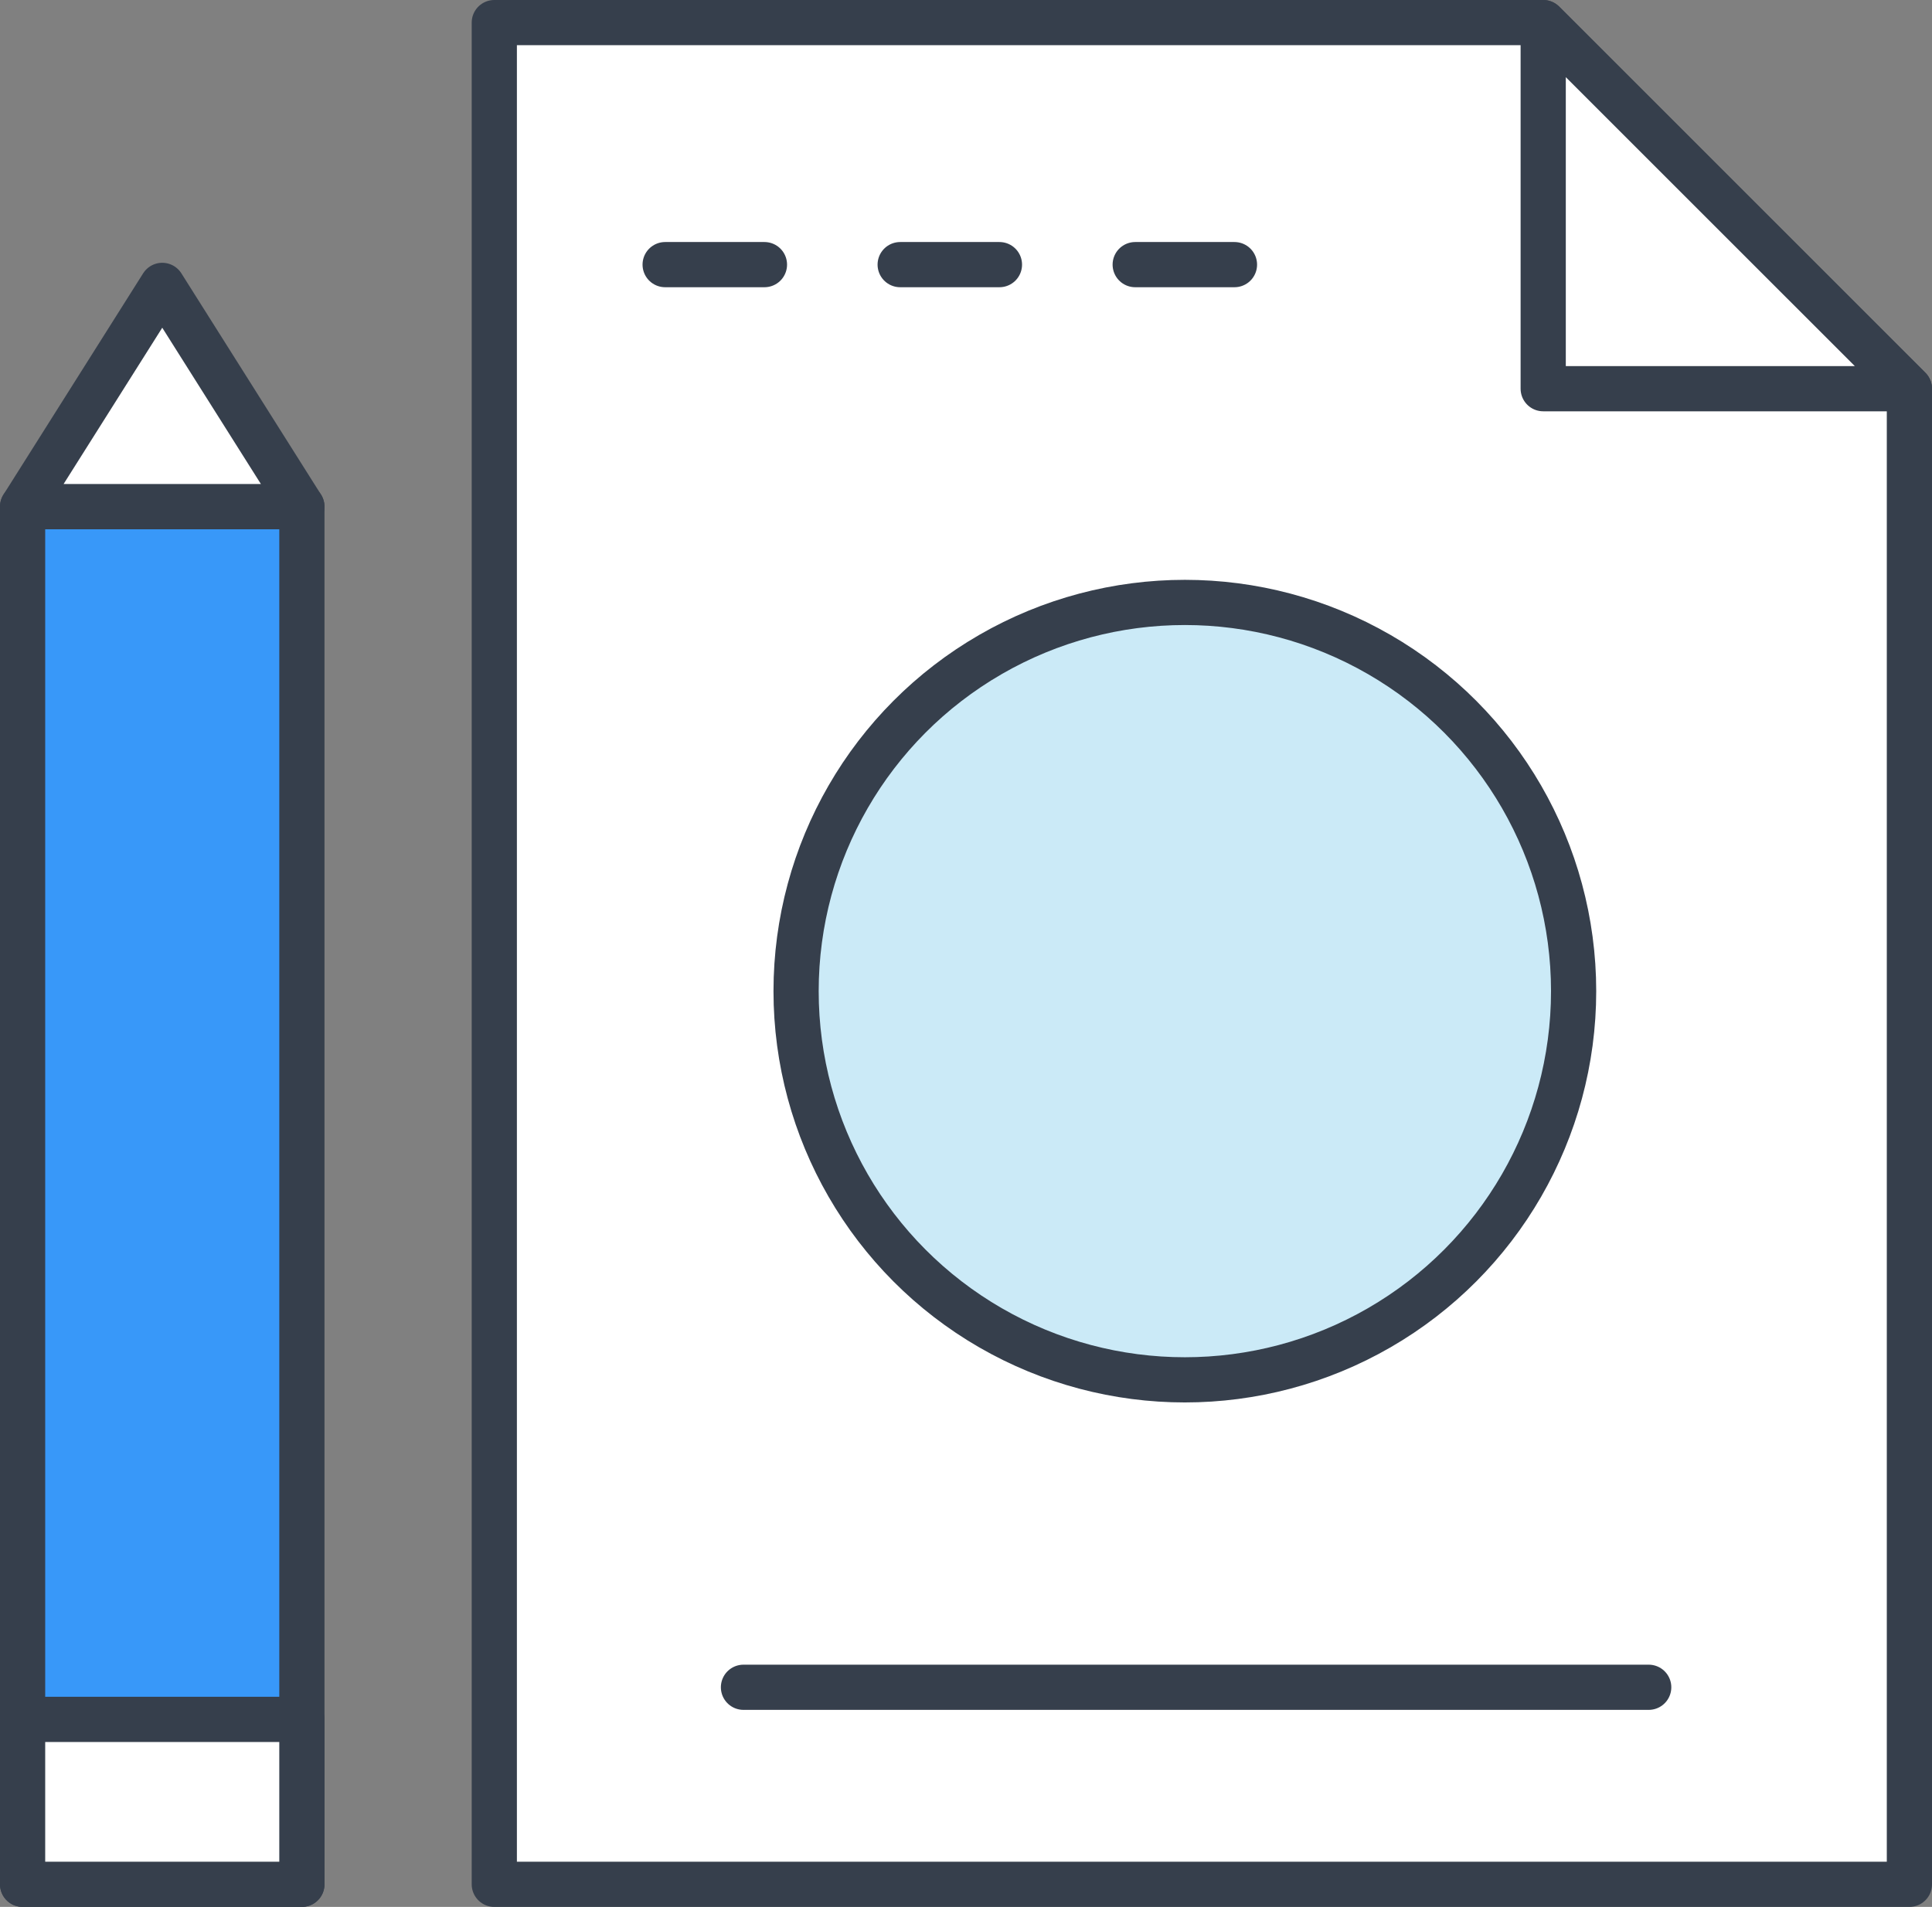 <?xml version="1.0" encoding="utf-8"?>
<!-- Generator: Adobe Illustrator 16.0.0, SVG Export Plug-In . SVG Version: 6.00 Build 0)  -->
<!DOCTYPE svg PUBLIC "-//W3C//DTD SVG 1.1//EN" "http://www.w3.org/Graphics/SVG/1.1/DTD/svg11.dtd">
<svg version="1.1" id="레이어_1" xmlns="http://www.w3.org/2000/svg" xmlns:xlink="http://www.w3.org/1999/xlink" x="0px"
	 y="0px" width="59.844px" height="59.075px" viewBox="-11 -12 59.844 59.075" enable-background="new -11 -12 59.844 59.075"
	 xml:space="preserve">
<rect x="-11" y="-12" width="59.844" height="59.075" fill="#808080" stroke="none"/>
<polygon fill="#FFFFFF" points="4.311,-11.3 4.311,46.375 48.144,46.375 48.144,0.043 36.801,-11.3 "/>
<g>
	<defs>
		<rect id="SVGID_1_" x="-11" y="-12" width="59.844" height="59.075"/>
	</defs>
	<clipPath id="SVGID_2_">
		<use xlink:href="#SVGID_1_"  overflow="visible"/>
	</clipPath>
	
		<polygon clip-path="url(#SVGID_2_)" fill="none" stroke="#363F4C" stroke-width="1.4" stroke-linecap="round" stroke-linejoin="round" stroke-miterlimit="10" points="
		36.801,-11.3 4.311,-11.3 4.311,46.375 48.144,46.375 48.144,0.042 	"/>
</g>
<polygon fill="#FFFFFF" points="36.801,0.042 48.144,0.042 36.801,-11.3 "/>
<g>
	<defs>
		<rect id="SVGID_3_" x="-11" y="-12" width="59.844" height="59.075"/>
	</defs>
	<clipPath id="SVGID_4_">
		<use xlink:href="#SVGID_3_"  overflow="visible"/>
	</clipPath>
	
		<polygon clip-path="url(#SVGID_4_)" fill="none" stroke="#363F4C" stroke-width="1.4" stroke-linecap="round" stroke-linejoin="round" stroke-miterlimit="10" points="
		36.801,0.042 48.144,0.042 36.801,-11.3 	"/>
</g>
<path fill="#FFFFFF" d="M9.604-3.802h3.075H9.604z"/>
<line fill="none" stroke="#363F4C" stroke-width="1.4" stroke-linecap="round" stroke-linejoin="round" stroke-miterlimit="10" x1="9.603" y1="-3.802" x2="12.679" y2="-3.802"/>
<path fill="#FFFFFF" d="M16.882-3.802h3.076H16.882z"/>
<line fill="none" stroke="#363F4C" stroke-width="1.4" stroke-linecap="round" stroke-linejoin="round" stroke-miterlimit="10" x1="16.883" y1="-3.802" x2="19.958" y2="-3.802"/>
<path fill="#FFFFFF" d="M24.163-3.802h3.075H24.163z"/>
<line fill="none" stroke="#363F4C" stroke-width="1.4" stroke-linecap="round" stroke-linejoin="round" stroke-miterlimit="10" x1="24.163" y1="-3.802" x2="27.238" y2="-3.802"/>
<g>
	<defs>
		<rect id="SVGID_5_" x="-11" y="-12" width="59.844" height="59.075"/>
	</defs>
	<clipPath id="SVGID_6_">
		<use xlink:href="#SVGID_5_"  overflow="visible"/>
	</clipPath>
	<path clip-path="url(#SVGID_6_)" fill="#CBEAF7" d="M37.743,18.705c0,6.65-5.392,12.041-12.042,12.041
		c-6.651,0-12.043-5.391-12.043-12.041c0-6.651,5.392-12.043,12.043-12.043C32.352,6.662,37.743,12.054,37.743,18.705"/>
	
		<circle clip-path="url(#SVGID_6_)" fill="none" stroke="#363F4C" stroke-width="1.4" stroke-linecap="round" stroke-linejoin="round" cx="25.701" cy="18.705" r="12.042"/>
	<line clip-path="url(#SVGID_6_)" fill="#FFFFFF" x1="12.029" y1="40.271" x2="40.069" y2="40.271"/>
	
		<line clip-path="url(#SVGID_6_)" fill="none" stroke="#363F4C" stroke-width="1.4" stroke-linecap="round" stroke-linejoin="round" stroke-miterlimit="10" x1="12.029" y1="40.271" x2="40.069" y2="40.271"/>
	<rect x="-10.3" y="3.695" clip-path="url(#SVGID_6_)" fill="#3898F9" width="8.651" height="42.68"/>
	
		<rect x="-10.3" y="3.695" clip-path="url(#SVGID_6_)" fill="none" stroke="#363F4C" stroke-width="1.4" stroke-linecap="round" stroke-linejoin="round" width="8.651" height="42.68"/>
	<polygon clip-path="url(#SVGID_6_)" fill="#FFFFFF" points="-5.974,-3.159 -5.974,-3.159 -10.3,3.695 -1.649,3.695 	"/>
	
		<polygon clip-path="url(#SVGID_6_)" fill="none" stroke="#363F4C" stroke-width="1.4" stroke-linecap="round" stroke-linejoin="round" stroke-miterlimit="10" points="
		-5.974,-3.159 -5.974,-3.159 -10.3,3.695 -1.649,3.695 	"/>
	<rect x="-10.3" y="41.266" clip-path="url(#SVGID_6_)" fill="#FFFFFF" width="8.651" height="5.109"/>
	
		<rect x="-10.3" y="41.266" clip-path="url(#SVGID_6_)" fill="none" stroke="#363F4C" stroke-width="1.4" stroke-linecap="round" stroke-linejoin="round" stroke-miterlimit="10" width="8.651" height="5.109"/>
</g>
</svg>
